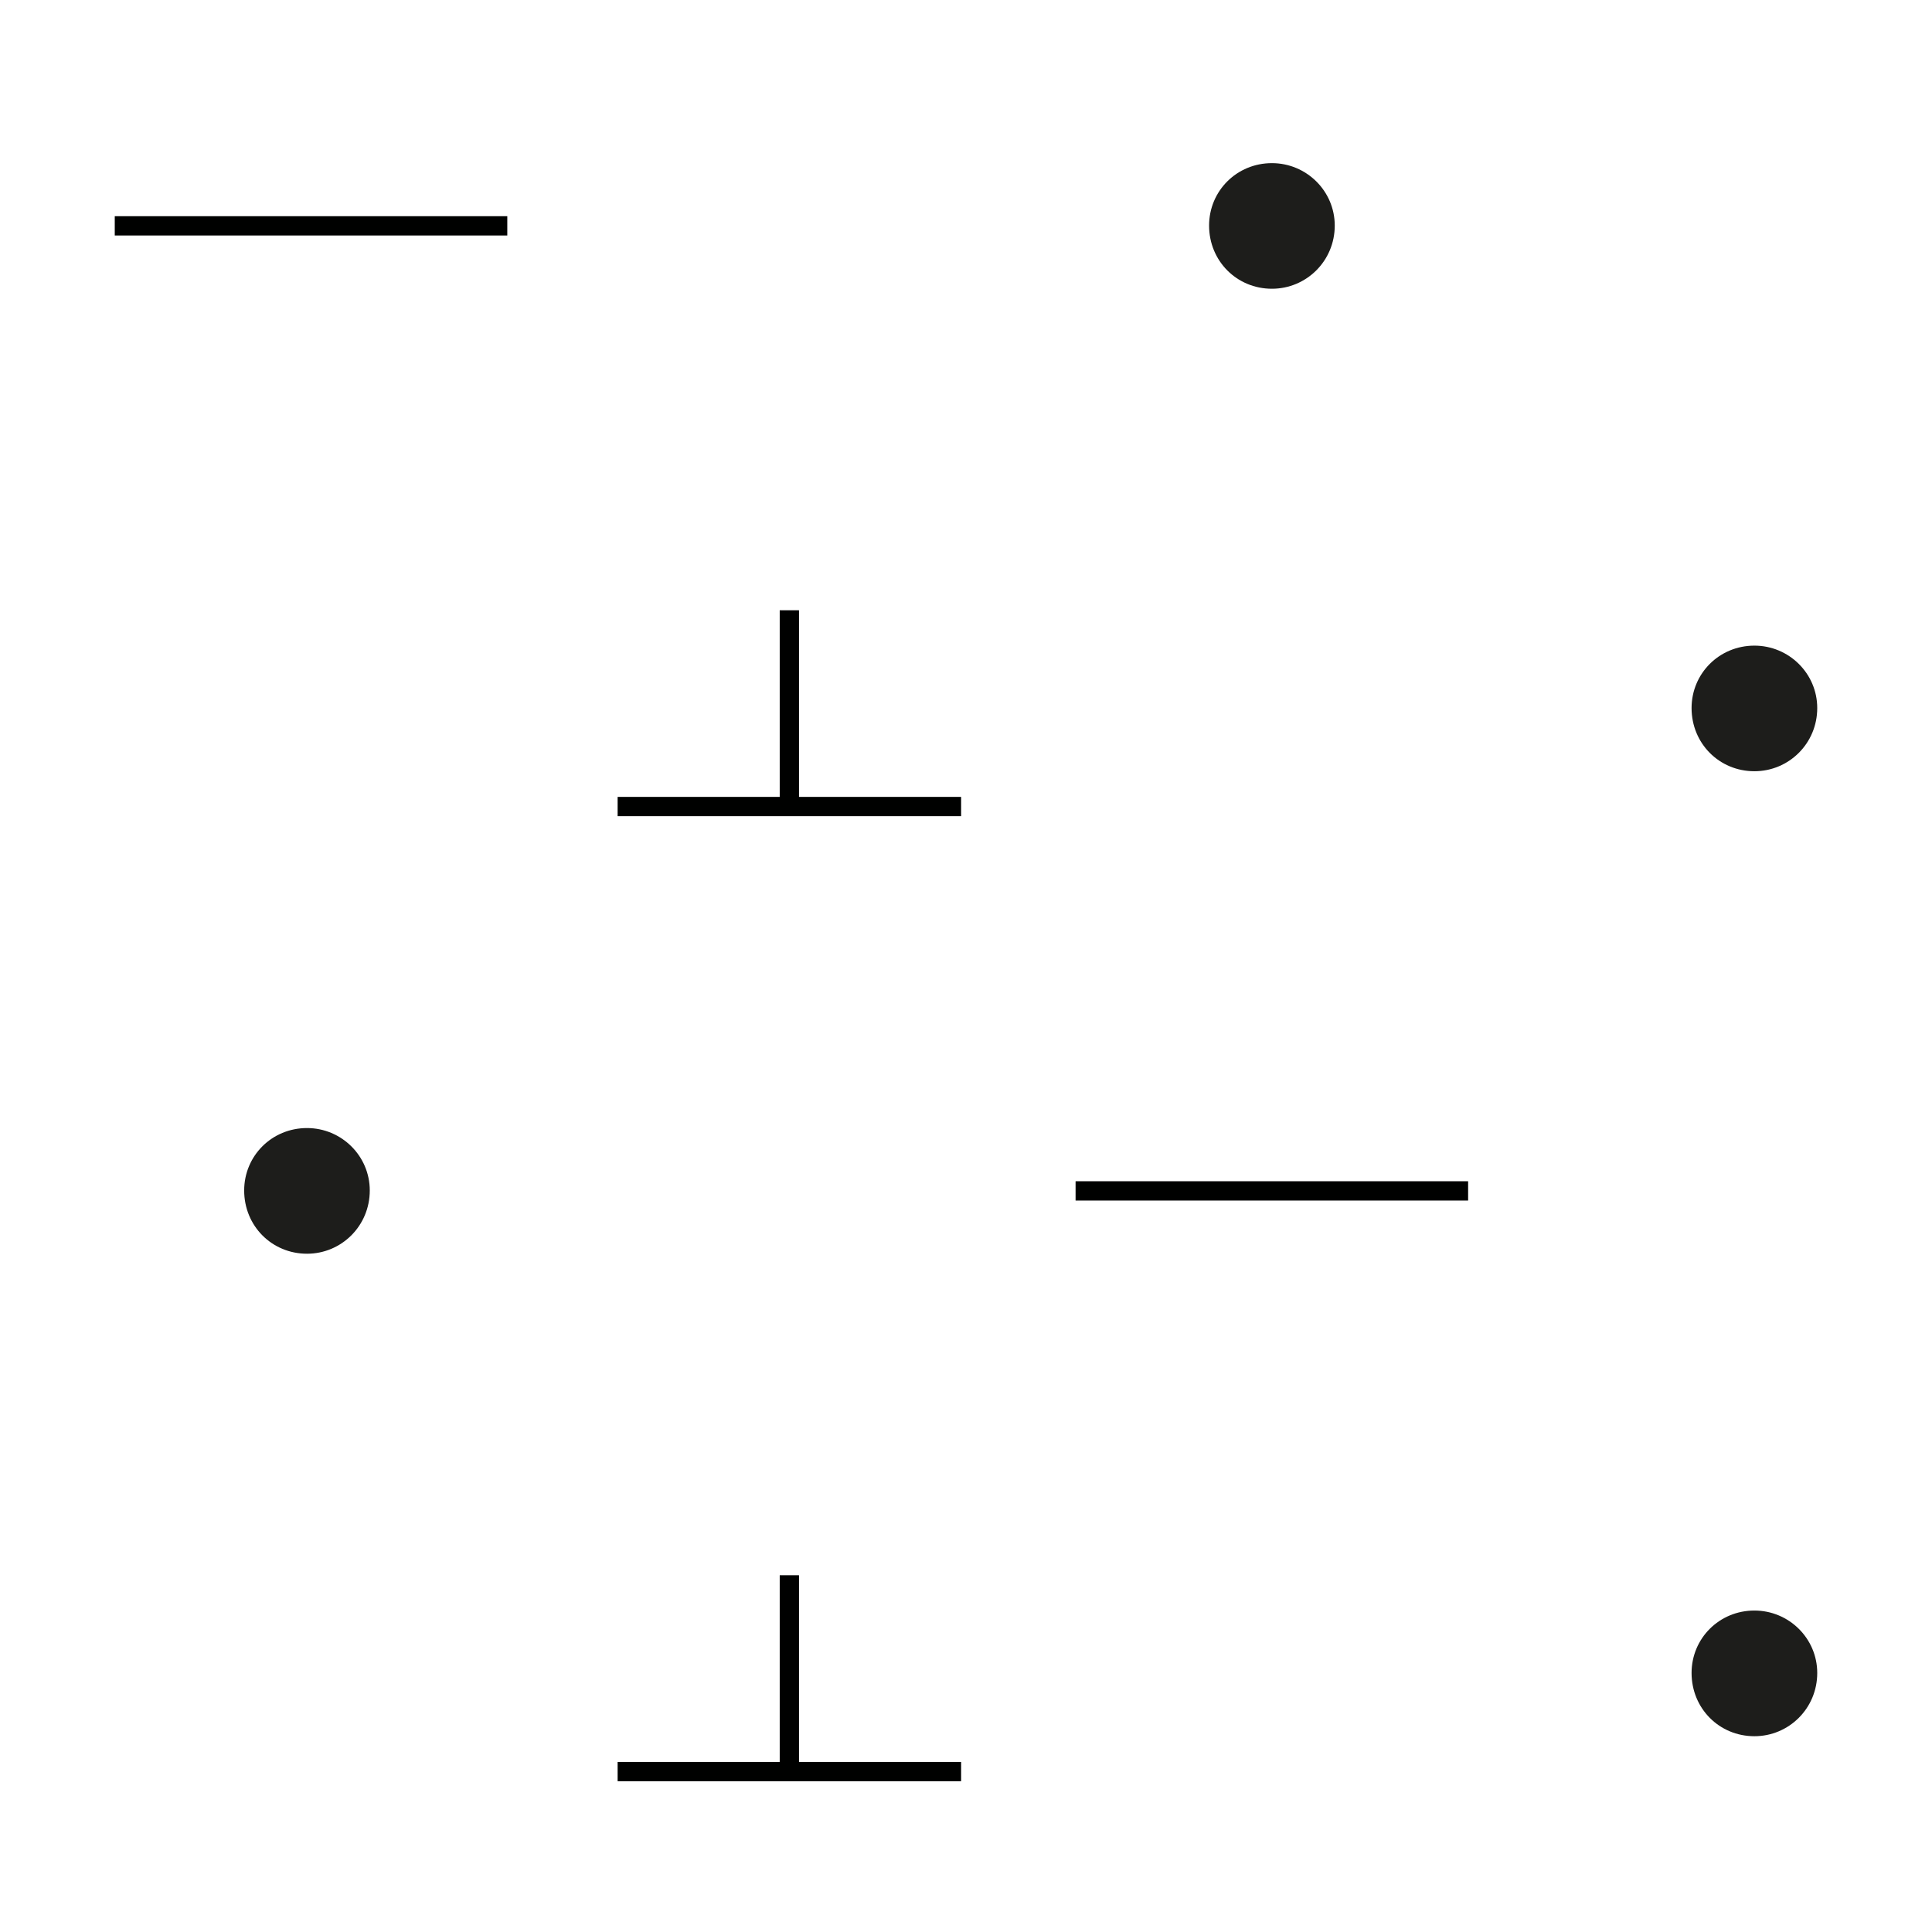 <?xml version="1.0" encoding="utf-8"?>
<!-- Generator: Adobe Illustrator 16.0.0, SVG Export Plug-In . SVG Version: 6.00 Build 0)  -->
<!DOCTYPE svg PUBLIC "-//W3C//DTD SVG 1.1//EN" "http://www.w3.org/Graphics/SVG/1.1/DTD/svg11.dtd">
<svg version="1.1" id="Ebene_1" xmlns="http://www.w3.org/2000/svg" xmlns:xlink="http://www.w3.org/1999/xlink" x="0px" y="0px"
	 width="28.35px" height="28.35px" viewBox="0 0 28.35 28.35" enable-background="new 0 0 28.35 28.35" xml:space="preserve">
<g>
	<g>
		<g>
			
				<line fill="none" stroke="#000100" stroke-width="0.283" stroke-miterlimit="10" x1="9.063" y1="11.835" x2="14.103" y2="11.835"/>
		</g>
		
			<line fill="none" stroke="#000100" stroke-width="0.283" stroke-miterlimit="10" x1="11.583" y1="8.955" x2="11.583" y2="11.835"/>
	</g>
	<g>
		<g>
			
				<line fill="none" stroke="#000100" stroke-width="0.283" stroke-miterlimit="10" x1="9.063" y1="25.996" x2="14.103" y2="25.996"/>
		</g>
		
			<line fill="none" stroke="#000100" stroke-width="0.283" stroke-miterlimit="10" x1="11.583" y1="23.115" x2="11.583" y2="25.996"/>
	</g>
	<line fill="none" stroke="#000100" stroke-width="0.283" stroke-miterlimit="10" x1="1.684" y1="3.314" x2="7.444" y2="3.314"/>
	
		<line fill="none" stroke="#000100" stroke-width="0.283" stroke-miterlimit="10" x1="15.783" y1="17.475" x2="21.543" y2="17.475"/>
	<path fill="#1D1D1B" d="M3.583,17.469c0,0.52,0.406,0.928,0.922,0.928c0.505,0,0.921-0.408,0.921-0.928
		c0-0.508-0.416-0.916-0.921-0.916C3.989,16.553,3.583,16.961,3.583,17.469"/>
	<path fill="#1D1D1B" d="M24.822,24.549c0,0.52,0.406,0.928,0.922,0.928c0.506,0,0.922-0.408,0.922-0.928
		c0-0.508-0.416-0.916-0.922-0.916C25.229,23.633,24.822,24.041,24.822,24.549"/>
	<path fill="#1D1D1B" d="M24.822,10.39c0,0.519,0.406,0.927,0.922,0.927c0.506,0,0.922-0.408,0.922-0.927
		c0-0.508-0.416-0.916-0.922-0.916C25.229,9.474,24.822,9.882,24.822,10.39"/>
	<path fill="#1D1D1B" d="M17.742,3.31c0,0.519,0.406,0.927,0.922,0.927c0.506,0,0.922-0.408,0.922-0.927
		c0-0.508-0.416-0.916-0.922-0.916C18.148,2.394,17.742,2.802,17.742,3.31"/>
</g>
</svg>
